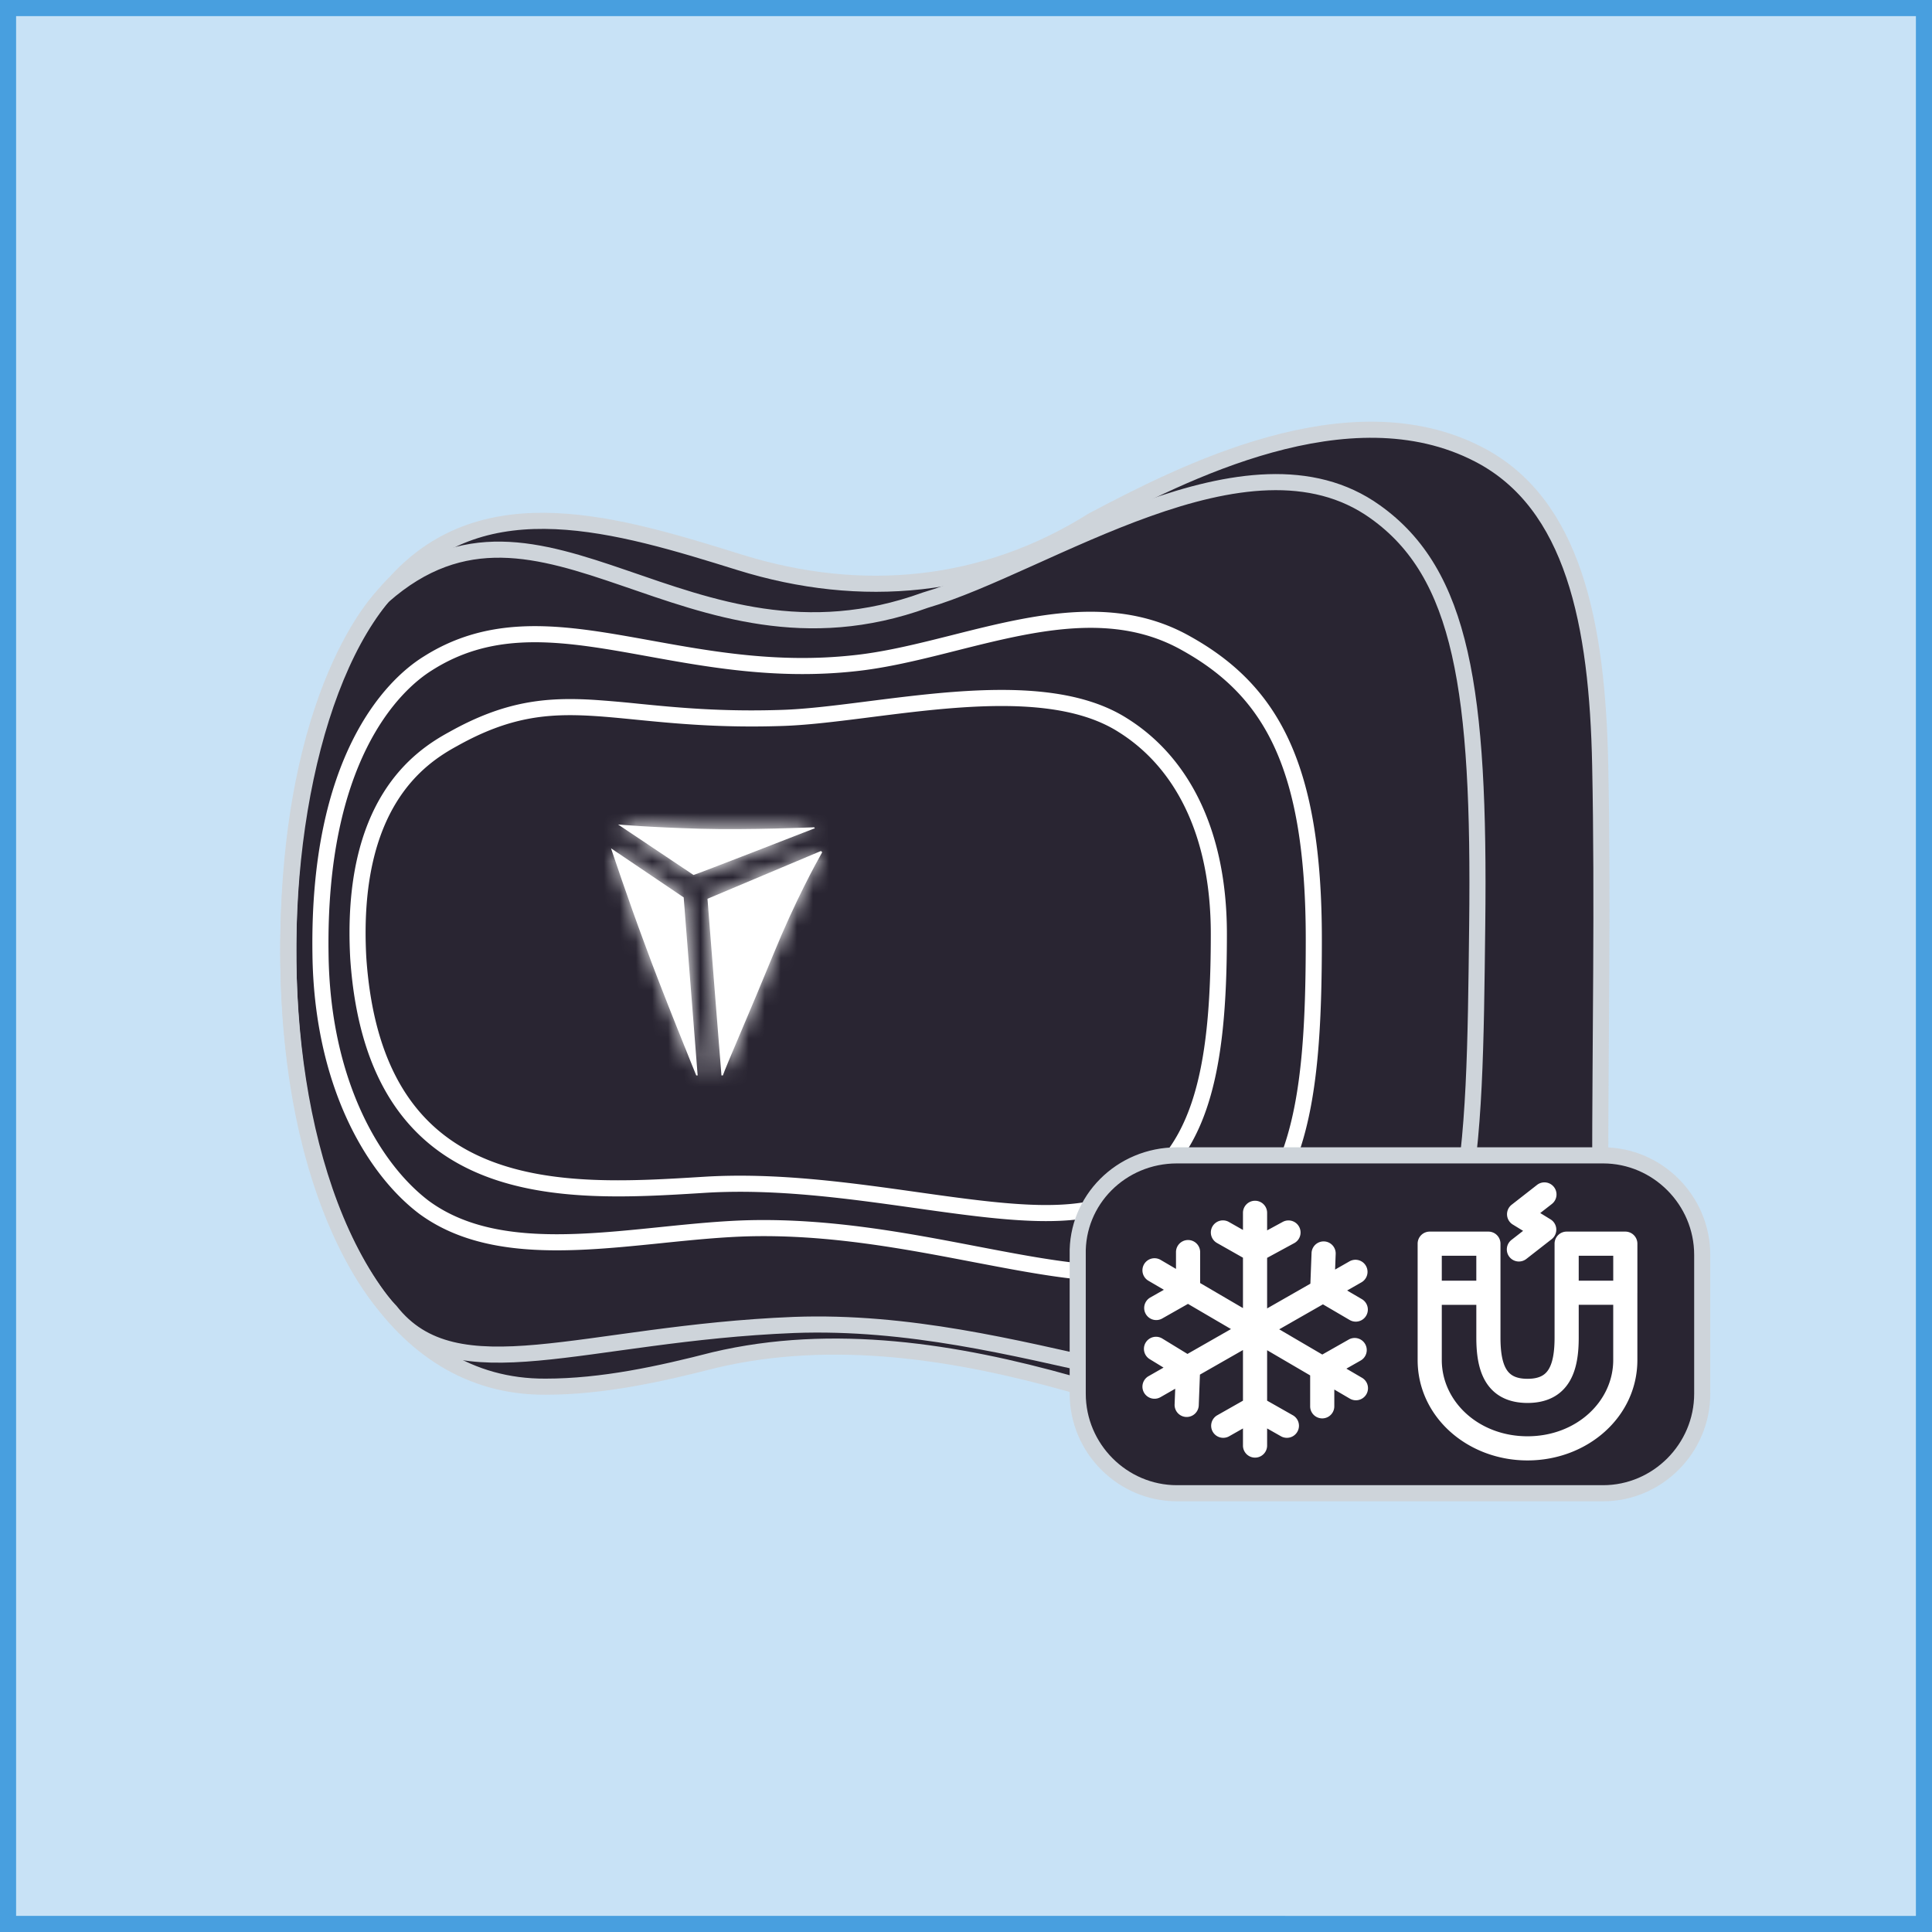 <svg xmlns="http://www.w3.org/2000/svg" width="120" height="120" fill="none" viewBox="0 0 120 120"><g filter="url(#filter0_b_2267_4464)"><path fill="#489FDF" fill-opacity=".3" d="M0 0h120v120H0V0Z"/><path stroke="#489FDF" d="M.5.5h119v119H.5V.5Z"/><path fill="#292532" stroke="#CED4DA" stroke-linecap="round" stroke-linejoin="round" stroke-miterlimit="10" d="M88.11 89.873c-7.636 1.654-14.578-2.09-21.607-3.919-7.115-2.002-14.751-3.221-22.127-1.48-3.384.87-6.942 1.655-10.5 1.655-18.917.087-19.698-39.708-9.285-49.983 5.554-6.096 13.797-3.57 21.347-1.22 7.55 2.352 15.185 1.655 21.954-2.611 5.467-2.874 15.88-8.273 23.95-4.093 5.9 3.048 7.376 10.536 7.55 19.331.173 8.447 0 16.98 0 25.427 0 7.227-3.645 15.238-11.281 16.893Z"/><path stroke="#CED4DA" stroke-linecap="round" stroke-linejoin="round" stroke-miterlimit="10" d="M24.24 81.424c4.08 5.225 11.976 1.394 25.079.871 14.231-.522 26.466 6.792 34.363 2.96 7.897-3.918 7.897-13.148 8.07-27.777.174-14.63-.954-21.857-6.334-25.688-7.897-5.66-20.48 3.309-27.942 5.486-14.839 5.399-23.777-8.969-33.669-.261 0 0-5.9 5.747-5.9 22.03 0 16.284 6.334 22.38 6.334 22.38Z"/><path fill="#fff" fill-rule="evenodd" d="M73.953 39.542c-3.367-1.917-7.006-1.76-10.569-1.079-1.413.27-2.834.628-4.227.98l-1.08.27c-1.746.432-3.441.816-5.075.986H53c-4.68.51-8.782-.231-12.574-.917-.671-.122-1.333-.241-1.986-.352-4.314-.73-8.302-1.072-12.117 1.343-2.431 1.502-7.092 6.298-6.917 18.455.088 8.045 3.262 13.603 6.62 16.153l.005.004c2.745 2.02 6.23 2.384 9.806 2.252 1.734-.063 3.514-.246 5.263-.424l.178-.019c1.813-.185 3.589-.362 5.28-.405 4.945-.116 9.633.783 13.895 1.6l1.501.285c2.316.436 4.502.806 6.496.906 1.994.1 3.834-.069 5.448-.74 3.616-1.496 5.686-3.965 6.835-7.41 1.135-3.407 1.37-7.77 1.37-13.08 0-5.387-.653-9.322-2.008-12.3-1.363-2.994-3.418-4.984-6.142-6.508Zm-33.729 1.22c3.791.687 8.047 1.458 12.883.932 1.708-.178 3.461-.578 5.21-1.01.367-.091.733-.184 1.098-.276 1.39-.35 2.775-.698 4.157-.963 3.487-.667 6.833-.773 9.887.967l.004.002c2.568 1.436 4.46 3.278 5.722 6.051 1.27 2.791 1.918 6.563 1.918 11.886 0 5.314-.241 9.528-1.319 12.762-1.064 3.194-2.942 5.427-6.268 6.804h-.001c-1.423.591-3.097.76-5.015.664-1.92-.096-4.045-.454-6.361-.89-.492-.092-.99-.188-1.498-.285-4.253-.816-9.048-1.735-14.106-1.617h-.002c-1.736.044-3.55.226-5.357.41l-.165.017c-1.76.18-3.51.36-5.21.422-3.518.13-6.713-.246-9.174-2.056-3.063-2.328-6.136-7.566-6.22-15.366v-.002c-.172-11.872 4.362-16.307 6.444-17.592l.004-.003c3.473-2.199 7.121-1.93 11.418-1.203.637.108 1.287.226 1.951.346Zm29.76 3.842c-2.841-1.792-6.83-1.925-10.728-1.631-1.795.135-3.601.365-5.299.58l-.47.06c-1.842.234-3.532.437-4.957.48h-.002c-3.737.124-6.516-.15-8.897-.386a76.365 76.365 0 0 0-2.683-.234c-3.02-.19-5.595.06-9.037 1.988-1.078.586-2.766 1.639-4.11 3.798-1.345 2.162-2.313 5.382-2.049 10.251v.006c.265 3.938 1.227 6.881 2.69 9.062 1.467 2.186 3.414 3.572 5.587 4.431 4.221 1.668 9.334 1.353 13.508 1.096l.266-.017c4.396-.27 8.9.364 13.045.948h.005c.46.066.914.13 1.364.192 2.244.31 4.37.572 6.265.612 1.89.04 3.602-.139 5.001-.747l.004-.002c2.795-1.241 4.486-3.366 5.466-6.261.972-2.869 1.252-6.508 1.252-10.827 0-6.481-2.395-11.02-6.222-13.399Zm-30.513.093c2.397.237 5.282.522 9.09.395 1.48-.044 3.218-.254 5.05-.486l.47-.06c1.701-.216 3.482-.443 5.25-.576 3.891-.294 7.58-.122 10.12 1.48l.003.003c3.461 2.15 5.751 6.318 5.751 12.55 0 4.301-.283 7.802-1.199 10.506-.907 2.677-2.427 4.558-4.923 5.668-1.204.523-2.746.702-4.58.664-1.83-.04-3.904-.294-6.15-.604-.45-.062-.906-.126-1.37-.192-4.132-.582-8.738-1.232-13.242-.955l-.165.01c-4.246.262-9.168.565-13.179-1.02-2.013-.796-3.786-2.065-5.124-4.06-1.34-1.997-2.266-4.757-2.522-8.567-.256-4.708.685-7.713 1.9-9.666 1.214-1.952 2.735-2.902 3.74-3.449l.006-.003c3.238-1.814 5.61-2.044 8.488-1.864.806.05 1.66.135 2.586.226Z" clip-rule="evenodd"/><mask id="path-6-inside-1_2267_4464" fill="#fff"><path fill-rule="evenodd" d="M38.389 51.21s1.909.175 5.033.262c3.124.087 7.115-.087 7.115-.087.087 0 .087.087 0 .087 0 0-7.376 2.874-7.462 2.874l-4.686-3.135Zm-.436 1.481s1.041 3.135 2.083 5.922c1.041 2.873 3.21 8.185 3.21 8.185h.087l-.868-11.059-4.512-3.048Zm13.019.174-7.029 2.96c0 .088.868 10.973.868 10.973h.087c.085-.258.508-1.256 1.082-2.61.59-1.39 1.338-3.157 2.042-4.879 1.388-3.396 2.69-5.747 3.037-6.357 0-.087-.087-.087-.087-.087Z" clip-rule="evenodd"/></mask><path fill="#fff" fill-rule="evenodd" d="M38.389 51.21s1.909.175 5.033.262c3.124.087 7.115-.087 7.115-.087.087 0 .087.087 0 .087 0 0-7.376 2.874-7.462 2.874l-4.686-3.135Zm-.436 1.481s1.041 3.135 2.083 5.922c1.041 2.873 3.21 8.185 3.21 8.185h.087l-.868-11.059-4.512-3.048Zm13.019.174-7.029 2.96c0 .088.868 10.973.868 10.973h.087c.085-.258.508-1.256 1.082-2.61.59-1.39 1.338-3.157 2.042-4.879 1.388-3.396 2.69-5.747 3.037-6.357 0-.087-.087-.087-.087-.087Z" clip-rule="evenodd"/><path fill="#fff" d="m43.422 51.472-.056 2 .056-2Zm-5.033-.261.181-1.992-1.293 3.654 1.112-1.662Zm12.148.174v-2h-.043l-.044.002.087 1.998Zm0 .087v-2h-.376l-.35.137.726 1.863Zm-7.462 2.874-1.112 1.662.504.338h.608v-2Zm-3.04 4.267 1.881-.682-.003-.01-.004-.008-1.873.7Zm-2.082-5.922 1.12-1.657-4.87-3.29 1.852 5.578 1.898-.63Zm5.293 14.107-1.851.756.508 1.244h1.343v-2Zm.087 0v2h2.163l-.169-2.157-1.994.157Zm-.868-11.059 1.994-.156-.075-.962-.8-.54-1.119 1.658Zm1.478.087-.776-1.843-1.224.515v1.328h2Zm7.029-2.96v-2h-.404l-.372.156.776 1.843ZM44.81 66.797l-1.994.159.147 1.84h1.847v-2Zm.087 0v2h1.443l.455-1.37-1.898-.63Zm1.082-2.61 1.841.78-1.841-.78Zm2.042-4.879-1.852-.757 1.852.757Zm3.037-6.357 1.738.99.262-.46v-.53h-2Zm-7.581-3.48a104.877 104.877 0 0 1-3.619-.16 64.538 64.538 0 0 1-1.286-.093h-.003l-.181 1.992-.182 1.992H38.217l.02.002a33.768 33.768 0 0 0 .345.029c.237.018.583.043 1.028.071.888.056 2.17.122 3.757.166l.111-3.998Zm7.06 1.913-.088-1.998h-.01l-.032.002-.128.005-.486.018c-.417.015-1.005.034-1.69.05a95.196 95.196 0 0 1-4.627.01l-.111 4c1.613.044 3.431.022 4.832-.011a147.183 147.183 0 0 0 2.413-.077H50.624l-.087-1.999Zm0 2.087c.583 0 2.064-.427 2.064-2.043 0-1.617-1.48-2.044-2.065-2.044v4c-.497 0-1.935-.383-1.935-1.956s1.438-1.957 1.935-1.957v4Zm-7.463 2.874a2.066 2.066 0 0 0 .655-.109 20.282 20.282 0 0 0 .392-.142c.216-.08.517-.195.87-.33.708-.271 1.64-.632 2.569-.991a2222.926 2222.926 0 0 0 3.385-1.315l.234-.09.062-.025.016-.006a.063.063 0 0 1 .004-.002h.001l-.726-1.864-.726-1.863h-.001l-.004.002-.016.006-.061.024-.234.09a1902.758 1902.758 0 0 1-5.933 2.298 124.695 124.695 0 0 1-1.063.401c-.025.01-.03.01-.021.008a1.452 1.452 0 0 1 .165-.045 1.879 1.879 0 0 1 .432-.047v4Zm-5.798-3.473 4.686 3.135 2.224-3.325L39.5 49.55l-2.224 3.324Zm4.632 5.04a171.715 171.715 0 0 1-1.414-3.958 220.58 220.58 0 0 1-.598-1.758l-.035-.102-.008-.026a.112.112 0 0 0-.002-.006v-.002l-1.899.63-1.898.63v.001l.001.002.003.008.009.028.035.106a169.478 169.478 0 0 0 .61 1.793c.393 1.14.92 2.638 1.45 4.054l3.746-1.4Zm1.337 8.885 1.852-.756v-.001l-.002-.003a.926.926 0 0 1-.022-.055l-.07-.172a434.667 434.667 0 0 1-1.115-2.769c-.672-1.687-1.464-3.707-1.973-5.11l-3.76 1.362c.532 1.47 1.345 3.542 2.018 5.23a462.427 462.427 0 0 0 1.124 2.793l.072.175.018.046.005.012.001.003v.001l1.852-.756Zm.087-2h-.087v4h.087v-4Zm-2.861-8.903.867 11.06 3.988-.314-.868-11.058-3.987.313Zm-3.638-1.546 4.512 3.047 2.239-3.314-4.512-3.048-2.24 3.315Zm7.885 3.32 7.03-2.96-1.553-3.687-7.03 2.96 1.553 3.687Zm.092 9.129 1.993-.16v-.007l-.002-.023-.007-.092-.028-.345-.098-1.234a17701.675 17701.675 0 0 1-.722-9.123c-.012-.163-.004-.082-.004.012h-4c0 .105.015.28.016.288l.027.363.099 1.257a6343.511 6343.511 0 0 0 .597 7.52l.098 1.235.027.345.008.091.002.024v.007l1.994-.158Zm.087-2h-.087v4h.087v-4Zm-.76-1.39c-.543 1.281-1.02 2.401-1.138 2.76l3.796 1.26c0 .002.02-.056.082-.21.056-.14.13-.322.224-.544.185-.445.432-1.027.72-1.705l-3.684-1.56Zm2.032-4.856c-.698 1.708-1.442 3.463-2.032 4.856l3.683 1.56c.589-1.389 1.342-3.167 2.052-4.902l-3.703-1.514Zm3.15-6.59c-.376.662-1.72 3.093-3.15 6.59l3.703 1.514c1.347-3.295 2.606-5.566 2.924-6.124l-3.476-1.98Zm1.652.903c0 2-.001 2-.002 2h-.064a1.89 1.89 0 0 1-.788-.201 1.923 1.923 0 0 1-1.06-1.712h4a2.077 2.077 0 0 0-1.94-2.082 2.082 2.082 0 0 0-.113-.005h-.031c-.001 0-.002 0-.002 2Z" mask="url(#path-6-inside-1_2267_4464)"/><path fill="#292532" stroke="#CED4DA" stroke-linecap="round" stroke-linejoin="round" stroke-miterlimit="10" d="M73.1 71.762h26.467c3.384 0 6.161 2.786 6.161 6.182v8.62c0 3.397-2.777 6.184-6.161 6.184H73.101c-3.385 0-6.162-2.787-6.162-6.183v-8.62c-.086-3.397 2.69-6.183 6.162-6.183Z"/><path fill="#fff" fill-rule="evenodd" d="M96.377 74.79a.75.75 0 1 0-.923-1.182l-1.562 1.22a.75.75 0 0 0 .07 1.23l.64.392-.71.554a.75.75 0 1 0 .923 1.182l1.562-1.219a.75.75 0 0 0-.07-1.23l-.64-.393.71-.553Zm-17.674.541a.75.75 0 0 0-1.5 0v1.063l-.875-.496a.75.75 0 0 0-.74 1.305l1.615.915v3.13l-2.66-1.556V77.77a.75.75 0 0 0-1.5 0v1.044l-.955-.56a.75.75 0 1 0-.758 1.295l.96.562-.862.49a.75.75 0 0 0 .74 1.304l1.619-.918 2.671 1.564-2.702 1.544-1.567-.958a.75.75 0 0 0-.782 1.28l.863.527-.933.533a.75.75 0 0 0 .744 1.303l.914-.523-.038.975a.75.75 0 0 0 1.5.057l.073-1.909 2.673-1.527v3.146l-1.615.916a.75.75 0 0 0 .74 1.304l.875-.496v1.063a.75.75 0 0 0 1.5 0v-1.064l.877.497a.75.75 0 0 0 .74-1.304l-1.617-.917v-3.133l2.673 1.564v1.92a.75.75 0 0 0 1.5 0v-1.042l.95.556a.75.75 0 1 0 .758-1.294l-.958-.56.866-.492a.75.75 0 1 0-.74-1.304l-1.622.92-2.676-1.567 2.716-1.551 1.66.972a.75.75 0 0 0 .758-1.295l-.916-.536.905-.517a.75.75 0 0 0-.744-1.302l-.908.518.037-.97a.75.75 0 1 0-1.499-.058l-.073 1.905-2.687 1.536v-3.14l1.692-.919a.75.75 0 0 0-.716-1.318l-.976.53v-1.09Zm9.349 4.964v4.18c0 3.53 3.098 6.235 6.824 6.235 3.725 0 6.824-2.704 6.824-6.236v-4.136l.001-.043v-3.048a.75.75 0 0 0-.75-.75h-3.644a.75.75 0 0 0-.75.75v5.834c0 .887-.112 1.54-.36 1.955-.202.338-.543.604-1.32.604-.776 0-1.117-.266-1.32-.604-.248-.415-.36-1.068-.36-1.955v-5.834a.75.75 0 0 0-.75-.75h-3.645a.75.75 0 0 0-.75.75v3.048Zm3.645 2.786v-2.036h-2.145v3.43c0 2.564 2.28 4.735 5.324 4.735 3.043 0 5.324-2.171 5.324-4.736v-3.43h-2.143v2.037c0 .942-.105 1.943-.573 2.725-.514.86-1.388 1.334-2.607 1.334-1.22 0-2.093-.475-2.607-1.334-.467-.782-.573-1.783-.573-2.725Zm6.36-3.536v-1.548h2.144v1.548h-2.144Zm-8.505-1.548v1.548h2.144v-1.548h-2.144Z" clip-rule="evenodd"/></g><defs><filter id="filter0_b_2267_4464" width="128" height="128" x="-4" y="-4" color-interpolation-filters="sRGB" filterUnits="userSpaceOnUse"><feFlood flood-opacity="0" result="BackgroundImageFix"/><feGaussianBlur in="BackgroundImageFix" stdDeviation="2"/><feComposite in2="SourceAlpha" operator="in" result="effect1_backgroundBlur_2267_4464"/><feBlend in="SourceGraphic" in2="effect1_backgroundBlur_2267_4464" mode="normal" result="shape"/></filter></defs></svg>